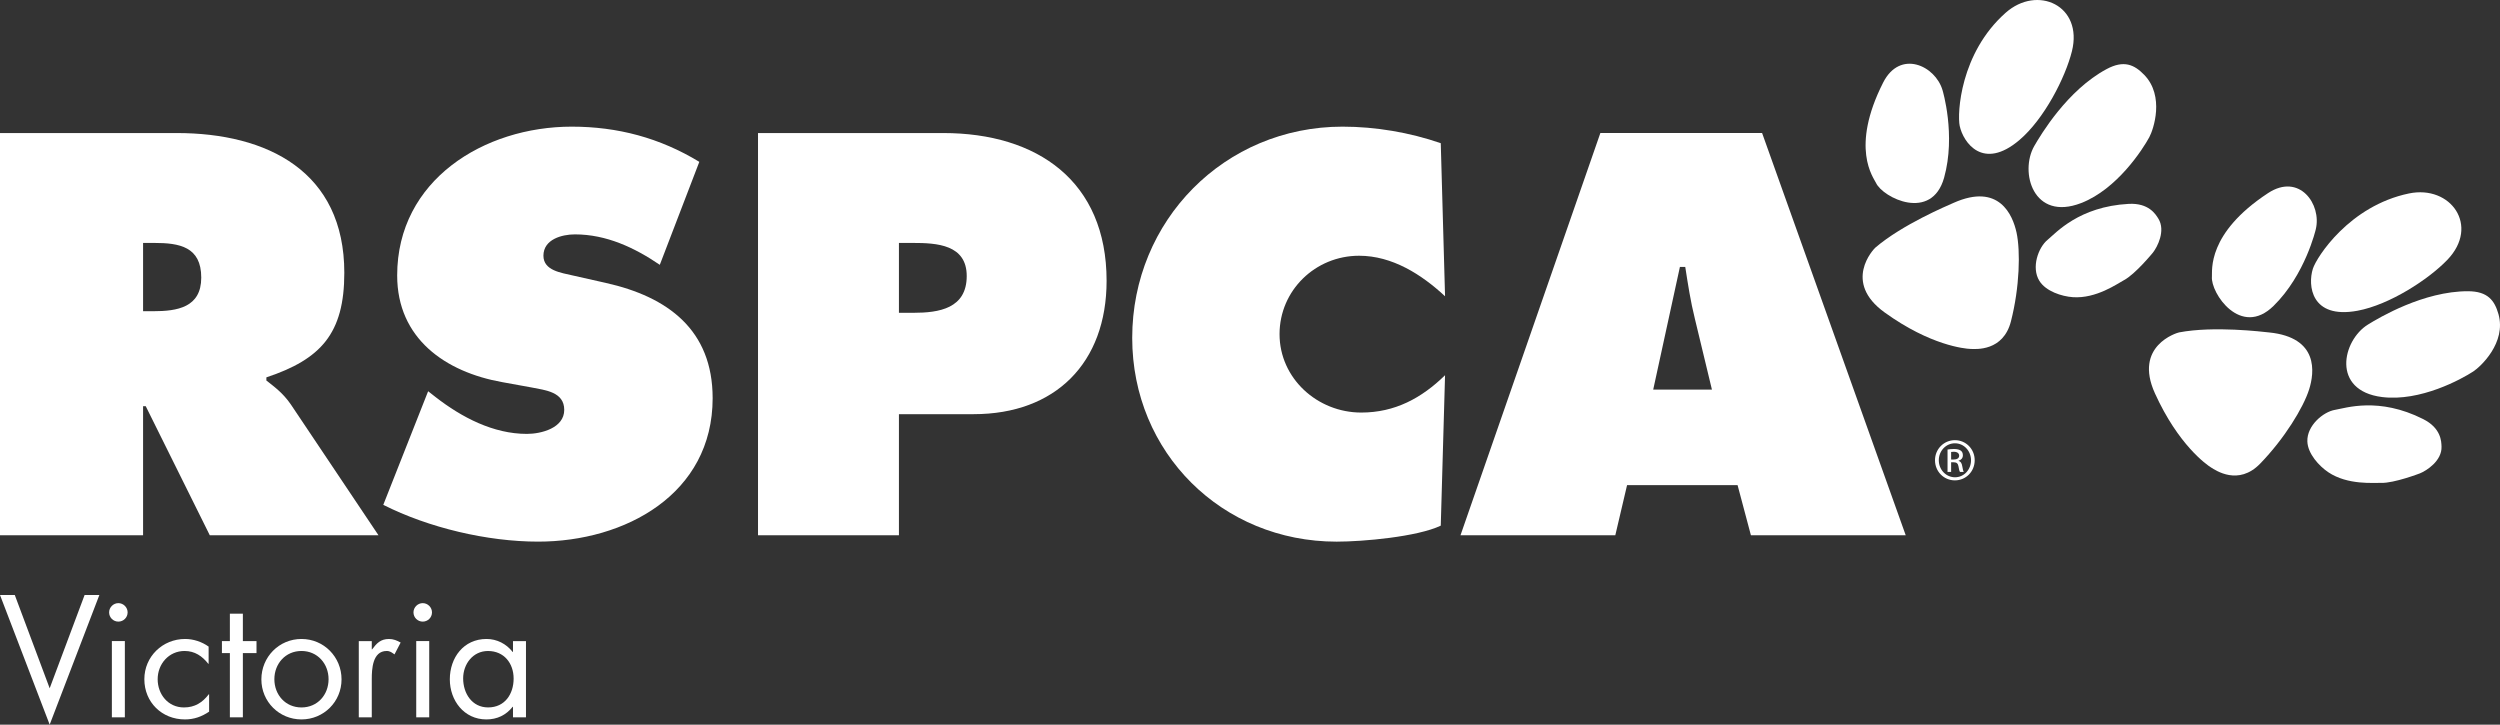 <svg width="138" height="40" viewBox="0 0 138 40" fill="none" xmlns="http://www.w3.org/2000/svg">
<rect x="0" y="0" width="138" height="40" fill="#333333" stroke="none"/>
<g clip-path="url(#clip0_114_13212)">
<path d="M2.742 37.993L4.67 32.844H5.485L2.742 40L0 32.844H0.816L2.742 37.993Z" fill="white"/>
<path d="M6.892 39.596H6.175V35.386H6.892V39.596ZM7.045 33.803C7.045 34.09 6.812 34.313 6.534 34.313C6.256 34.313 6.023 34.09 6.023 33.803C6.023 33.526 6.256 33.293 6.534 33.293C6.812 33.293 7.045 33.526 7.045 33.803Z" fill="white"/>
<path d="M11.516 36.642H11.498C11.166 36.22 10.754 35.934 10.19 35.934C9.32 35.934 8.703 36.651 8.703 37.493C8.703 38.325 9.277 39.051 10.154 39.051C10.754 39.051 11.176 38.781 11.525 38.325H11.543V39.283C11.131 39.561 10.71 39.712 10.208 39.712C8.936 39.712 7.968 38.763 7.968 37.493C7.968 36.238 8.98 35.271 10.217 35.271C10.674 35.271 11.139 35.424 11.516 35.692L11.516 36.642Z" fill="white"/>
<path d="M13.406 39.596H12.689V36.051H12.25V35.389H12.689V33.875H13.406V35.389H14.159V36.051H13.406V39.596Z" fill="white"/>
<path d="M15.145 37.492C15.145 38.352 15.754 39.051 16.641 39.051C17.529 39.051 18.137 38.352 18.137 37.492C18.137 36.642 17.529 35.934 16.641 35.934C15.754 35.934 15.145 36.642 15.145 37.492ZM14.428 37.501C14.428 36.265 15.405 35.271 16.641 35.271C17.878 35.271 18.853 36.265 18.853 37.501C18.853 38.736 17.868 39.712 16.641 39.712C15.413 39.712 14.428 38.736 14.428 37.501Z" fill="white"/>
<path d="M20.522 35.845H20.54C20.79 35.513 21.006 35.272 21.472 35.272C21.714 35.272 21.91 35.353 22.116 35.469L21.776 36.123C21.632 36.023 21.534 35.934 21.347 35.934C20.557 35.934 20.522 36.946 20.522 37.492V39.596H19.805V35.389H20.522V35.845Z" fill="white"/>
<path d="M23.693 39.596H22.976V35.386H23.693V39.596ZM23.846 33.803C23.846 34.09 23.613 34.313 23.335 34.313C23.057 34.313 22.824 34.09 22.824 33.803C22.824 33.526 23.057 33.293 23.335 33.293C23.613 33.293 23.846 33.526 23.846 33.803Z" fill="white"/>
<path d="M25.566 37.448C25.566 38.271 26.05 39.05 26.945 39.05C27.869 39.05 28.352 38.307 28.352 37.457C28.352 36.614 27.824 35.935 26.936 35.935C26.103 35.935 25.566 36.659 25.566 37.448ZM29.034 39.596H28.317V39.015H28.299C27.931 39.479 27.438 39.712 26.847 39.712C25.611 39.712 24.83 38.665 24.83 37.5C24.83 36.301 25.593 35.271 26.856 35.271C27.429 35.271 27.95 35.54 28.299 35.988H28.317V35.389H29.034V39.596Z" fill="white"/>
<path d="M137.916 17.342C137.701 16.584 137.323 16.08 136.237 16.076C133.778 16.071 131.317 17.541 130.712 17.915C129.297 18.786 128.674 21.562 131.49 21.917C133.598 22.182 135.886 20.924 136.528 20.503C136.928 20.24 138.359 18.919 137.916 17.342Z" fill="white"/>
<path d="M127.831 12.658C128.167 11.276 126.924 9.524 125.196 10.66C121.807 12.886 122.126 14.944 122.098 15.271C122.02 16.172 123.688 18.666 125.501 16.885C127.253 15.167 127.831 12.658 127.831 12.658Z" fill="white"/>
<path d="M135.096 14.341C136.896 12.464 135.281 10.2 132.974 10.679C129.686 11.363 127.88 14.187 127.671 14.833C127.382 15.736 127.555 17.629 130.134 17.153C131.907 16.824 134.057 15.423 135.096 14.341Z" fill="white"/>
<path d="M133.582 26.129C133.948 25.982 134.802 25.433 134.772 24.654C134.763 24.363 134.749 23.631 133.756 23.132C131.302 21.896 129.485 22.526 128.892 22.624C128.236 22.735 127.336 23.497 127.366 24.366C127.388 25.043 128.01 25.724 128.523 26.068C129.599 26.791 131.043 26.64 131.435 26.655C132.147 26.68 133.582 26.129 133.582 26.129Z" fill="white"/>
<path d="M125.267 18.352C124.88 18.313 122.211 17.983 120.287 18.348C120.16 18.372 117.762 19.091 118.953 21.714C120.241 24.55 121.789 25.642 122.046 25.802C122.303 25.962 123.556 26.832 124.758 25.596C126.109 24.205 127.148 22.494 127.463 21.498C127.762 20.556 128 18.633 125.267 18.352Z" fill="white"/>
<path d="M107.702 25.365H107.845C108.007 25.365 108.146 25.305 108.146 25.154C108.146 25.044 108.067 24.937 107.845 24.937C107.782 24.937 107.737 24.942 107.702 24.948V25.365ZM107.702 26.049H107.504V24.814C107.61 24.799 107.707 24.784 107.855 24.784C108.043 24.784 108.165 24.823 108.239 24.877C108.312 24.932 108.351 25.015 108.351 25.134C108.351 25.296 108.244 25.394 108.111 25.434V25.443C108.22 25.463 108.292 25.561 108.318 25.743C108.348 25.936 108.377 26.01 108.396 26.049H108.191C108.16 26.01 108.131 25.897 108.106 25.734C108.077 25.577 107.998 25.518 107.841 25.518H107.702V26.049ZM107.909 24.47C107.421 24.47 107.022 24.887 107.022 25.404C107.022 25.93 107.421 26.345 107.914 26.345C108.407 26.349 108.8 25.93 108.8 25.409C108.8 24.887 108.407 24.47 107.914 24.47H107.909ZM107.914 24.297C108.52 24.297 109.003 24.789 109.003 25.404C109.003 26.03 108.52 26.517 107.909 26.517C107.302 26.517 106.812 26.03 106.812 25.404C106.812 24.789 107.302 24.297 107.909 24.297H107.914Z" fill="white"/>
<path d="M107.229 4.983C106.833 3.618 104.883 2.714 103.949 4.559C102.119 8.174 103.419 9.803 103.557 10.099C103.937 10.919 106.629 12.253 107.315 9.807C107.975 7.446 107.229 4.983 107.229 4.983Z" fill="white"/>
<path d="M107.842 11.196C107.486 11.355 105.005 12.396 103.519 13.669C103.421 13.754 101.698 15.57 104.039 17.252C106.565 19.072 108.454 19.248 108.759 19.26C109.061 19.272 110.581 19.404 111.005 17.733C111.486 15.855 111.534 13.853 111.312 12.834C111.101 11.869 110.351 10.081 107.842 11.196Z" fill="white"/>
<path d="M114.37 2.83C114.998 0.309 112.468 -0.855 110.707 0.709C108.194 2.938 108.034 6.284 108.175 6.948C108.374 7.876 109.465 9.432 111.466 7.735C112.84 6.571 114.007 4.284 114.37 2.83Z" fill="white"/>
<path d="M118.361 4.132C117.812 3.566 117.24 3.302 116.282 3.815C114.116 4.976 112.651 7.439 112.295 8.054C111.465 9.493 112.234 12.232 114.882 11.208C116.862 10.441 118.276 8.248 118.642 7.573C118.87 7.151 119.501 5.309 118.361 4.132Z" fill="white"/>
<path d="M118.843 13.942C119.087 13.633 119.553 12.732 119.141 12.069C118.988 11.822 118.612 11.195 117.503 11.254C114.758 11.403 113.494 12.854 113.031 13.234C112.515 13.656 112.114 14.764 112.574 15.504C112.929 16.08 113.809 16.362 114.423 16.404C115.717 16.495 116.895 15.648 117.242 15.465C117.871 15.134 118.843 13.942 118.843 13.942Z" fill="white"/>
<path d="M7.898 17.179H8.456C9.782 17.179 11.109 16.973 11.109 15.324C11.109 13.616 9.9 13.41 8.515 13.41H7.898L7.898 17.179ZM0 7.344H9.753C14.763 7.344 19.006 9.464 19.006 15.059C19.006 18.416 17.709 19.829 14.704 20.831V21.005C15.115 21.331 15.617 21.684 16.059 22.332L20.892 29.546H11.58L8.044 22.421H7.898V29.546H0V7.344Z" fill="white"/>
<path d="M23.633 21.596L24.045 21.919C25.489 23.039 27.227 23.951 29.084 23.951C29.879 23.951 31.146 23.627 31.146 22.625C31.146 21.626 30.085 21.537 29.348 21.389L27.729 21.095C24.576 20.535 21.924 18.681 21.924 15.206C21.924 9.936 26.726 6.991 31.559 6.991C34.093 6.991 36.421 7.609 38.602 8.934L36.421 14.618C35.036 13.675 33.474 12.938 31.735 12.938C31.029 12.938 29.997 13.204 29.997 14.116C29.997 14.942 30.998 15.059 31.617 15.206L33.445 15.618C36.864 16.384 39.338 18.21 39.338 21.979C39.338 27.279 34.505 29.898 29.703 29.898C26.903 29.898 23.662 29.134 21.157 27.868L23.633 21.596Z" fill="white"/>
<path d="M49.621 17.267H50.417C51.831 17.267 53.363 17.032 53.363 15.236C53.363 13.499 51.713 13.41 50.387 13.41H49.621V17.267ZM41.842 7.344H52.068C57.253 7.344 61.084 9.994 61.084 15.5C61.084 20.036 58.255 22.862 53.747 22.862H49.621V29.546H41.842V7.344Z" fill="white"/>
<path d="M79.767 16.354C78.47 15.147 76.849 14.117 75.022 14.117C72.606 14.117 70.631 16.031 70.631 18.445C70.631 20.889 72.723 22.773 75.139 22.773C76.996 22.773 78.47 21.979 79.767 20.712L79.53 29.016C78.233 29.634 75.227 29.899 73.783 29.899C67.449 29.899 62.498 24.983 62.498 18.652C62.498 12.174 67.596 6.991 74.108 6.991C75.934 6.991 77.821 7.314 79.53 7.904L79.767 16.354Z" fill="white"/>
<path d="M94.499 21.507L93.556 17.591C93.32 16.649 93.173 15.677 93.026 14.734H92.731L91.257 21.507H94.499ZM89.165 29.545H80.62L88.34 7.343H97.268L105.195 29.545H96.65L95.914 26.779H89.814L89.165 29.545Z" fill="white"/>
</g>
<defs>
<clipPath id="clip0_114_13212">
<rect width="138" height="40" fill="white"/>
</clipPath>
</defs>
</svg>

